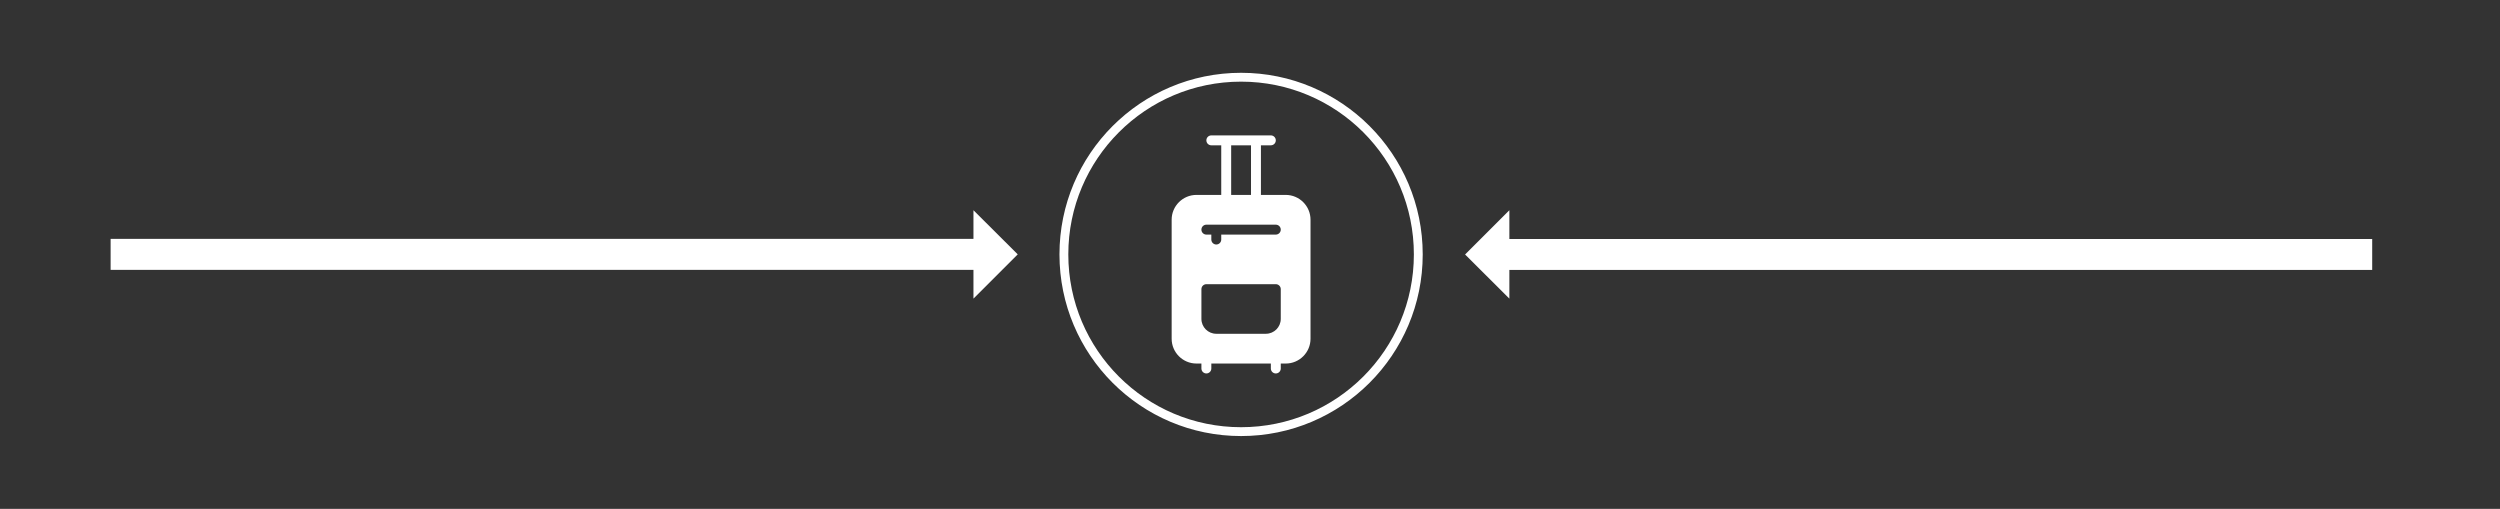 <?xml version="1.0" encoding="utf-8"?>
<!-- Generator: Adobe Illustrator 15.0.0, SVG Export Plug-In . SVG Version: 6.00 Build 0)  -->
<!DOCTYPE svg PUBLIC "-//W3C//DTD SVG 1.1//EN" "http://www.w3.org/Graphics/SVG/1.1/DTD/svg11.dtd">
<svg version="1.1" id="Calque_1" xmlns="http://www.w3.org/2000/svg" xmlns:xlink="http://www.w3.org/1999/xlink" x="0px" y="0px"
	 width="565px" height="115px" viewBox="0 0 565 115" enable-background="new 0 0 565 115" xml:space="preserve">
<rect x="0" y="0" width="565" height="115" fill="#333333" stroke="none"/>
<g>
	<defs>
		<rect id="SVGID_1_" x="25" y="16.453" width="511.117" height="82.095"/>
	</defs>
	<clipPath id="SVGID_2_">
		<use xlink:href="#SVGID_1_"  overflow="visible"/>
	</clipPath>
	<path clip-path="url(#SVGID_2_)" fill="#FFFFFF" d="M290.573,44.05h-5.604V32.841h2.242c0.619,0,1.121-0.501,1.121-1.121
		c0-0.619-0.502-1.121-1.121-1.121H273.76c-0.619,0-1.121,0.502-1.121,1.121c0,0.62,0.502,1.121,1.121,1.121h2.242V44.05h-5.604
		c-3.09,0-5.604,2.516-5.604,5.604v26.9c0,3.092,2.514,5.605,5.604,5.605h1.121v1.121c0,0.619,0.501,1.12,1.12,1.12
		s1.121-0.501,1.121-1.12V82.16h13.451v1.121c0,0.619,0.5,1.12,1.121,1.12c0.619,0,1.12-0.501,1.12-1.12V82.16h1.121
		c3.089,0,5.604-2.514,5.604-5.605v-26.9C296.178,46.565,293.662,44.05,290.573,44.05 M278.243,32.841h4.484V44.05h-4.484V32.841z
		 M289.452,72.072c0,1.854-1.509,3.361-3.362,3.361h-11.209c-1.854,0-3.362-1.508-3.362-3.361v-6.726c0-0.62,0.501-1.121,1.12-1.121
		h15.693c0.619,0,1.12,0.501,1.12,1.121V72.072z M288.332,53.017h-12.33v1.121c0,0.619-0.502,1.121-1.121,1.121
		s-1.121-0.502-1.121-1.121v-1.121h-1.121c-0.619,0-1.12-0.501-1.12-1.121c0-0.619,0.501-1.12,1.12-1.12h15.693
		c0.619,0,1.12,0.501,1.12,1.12C289.452,52.516,288.951,53.017,288.332,53.017"/>
	
		<circle clip-path="url(#SVGID_2_)" fill="none" stroke="#FFFFFF" stroke-width="2" stroke-miterlimit="10" cx="280.486" cy="57.5" r="40.048"/>
</g>
<polygon fill="#FFFFFF" points="220,53.99 25,53.99 25,60.99 220,60.99 220,67.49 230.007,57.485 220,47.512 "/>
<polygon fill="#FFFFFF" points="331.109,57.515 341.117,67.49 341.117,61.012 536.116,61.012 536.116,54.011 341.117,54.011 
	341.117,47.512 "/>
</svg>
